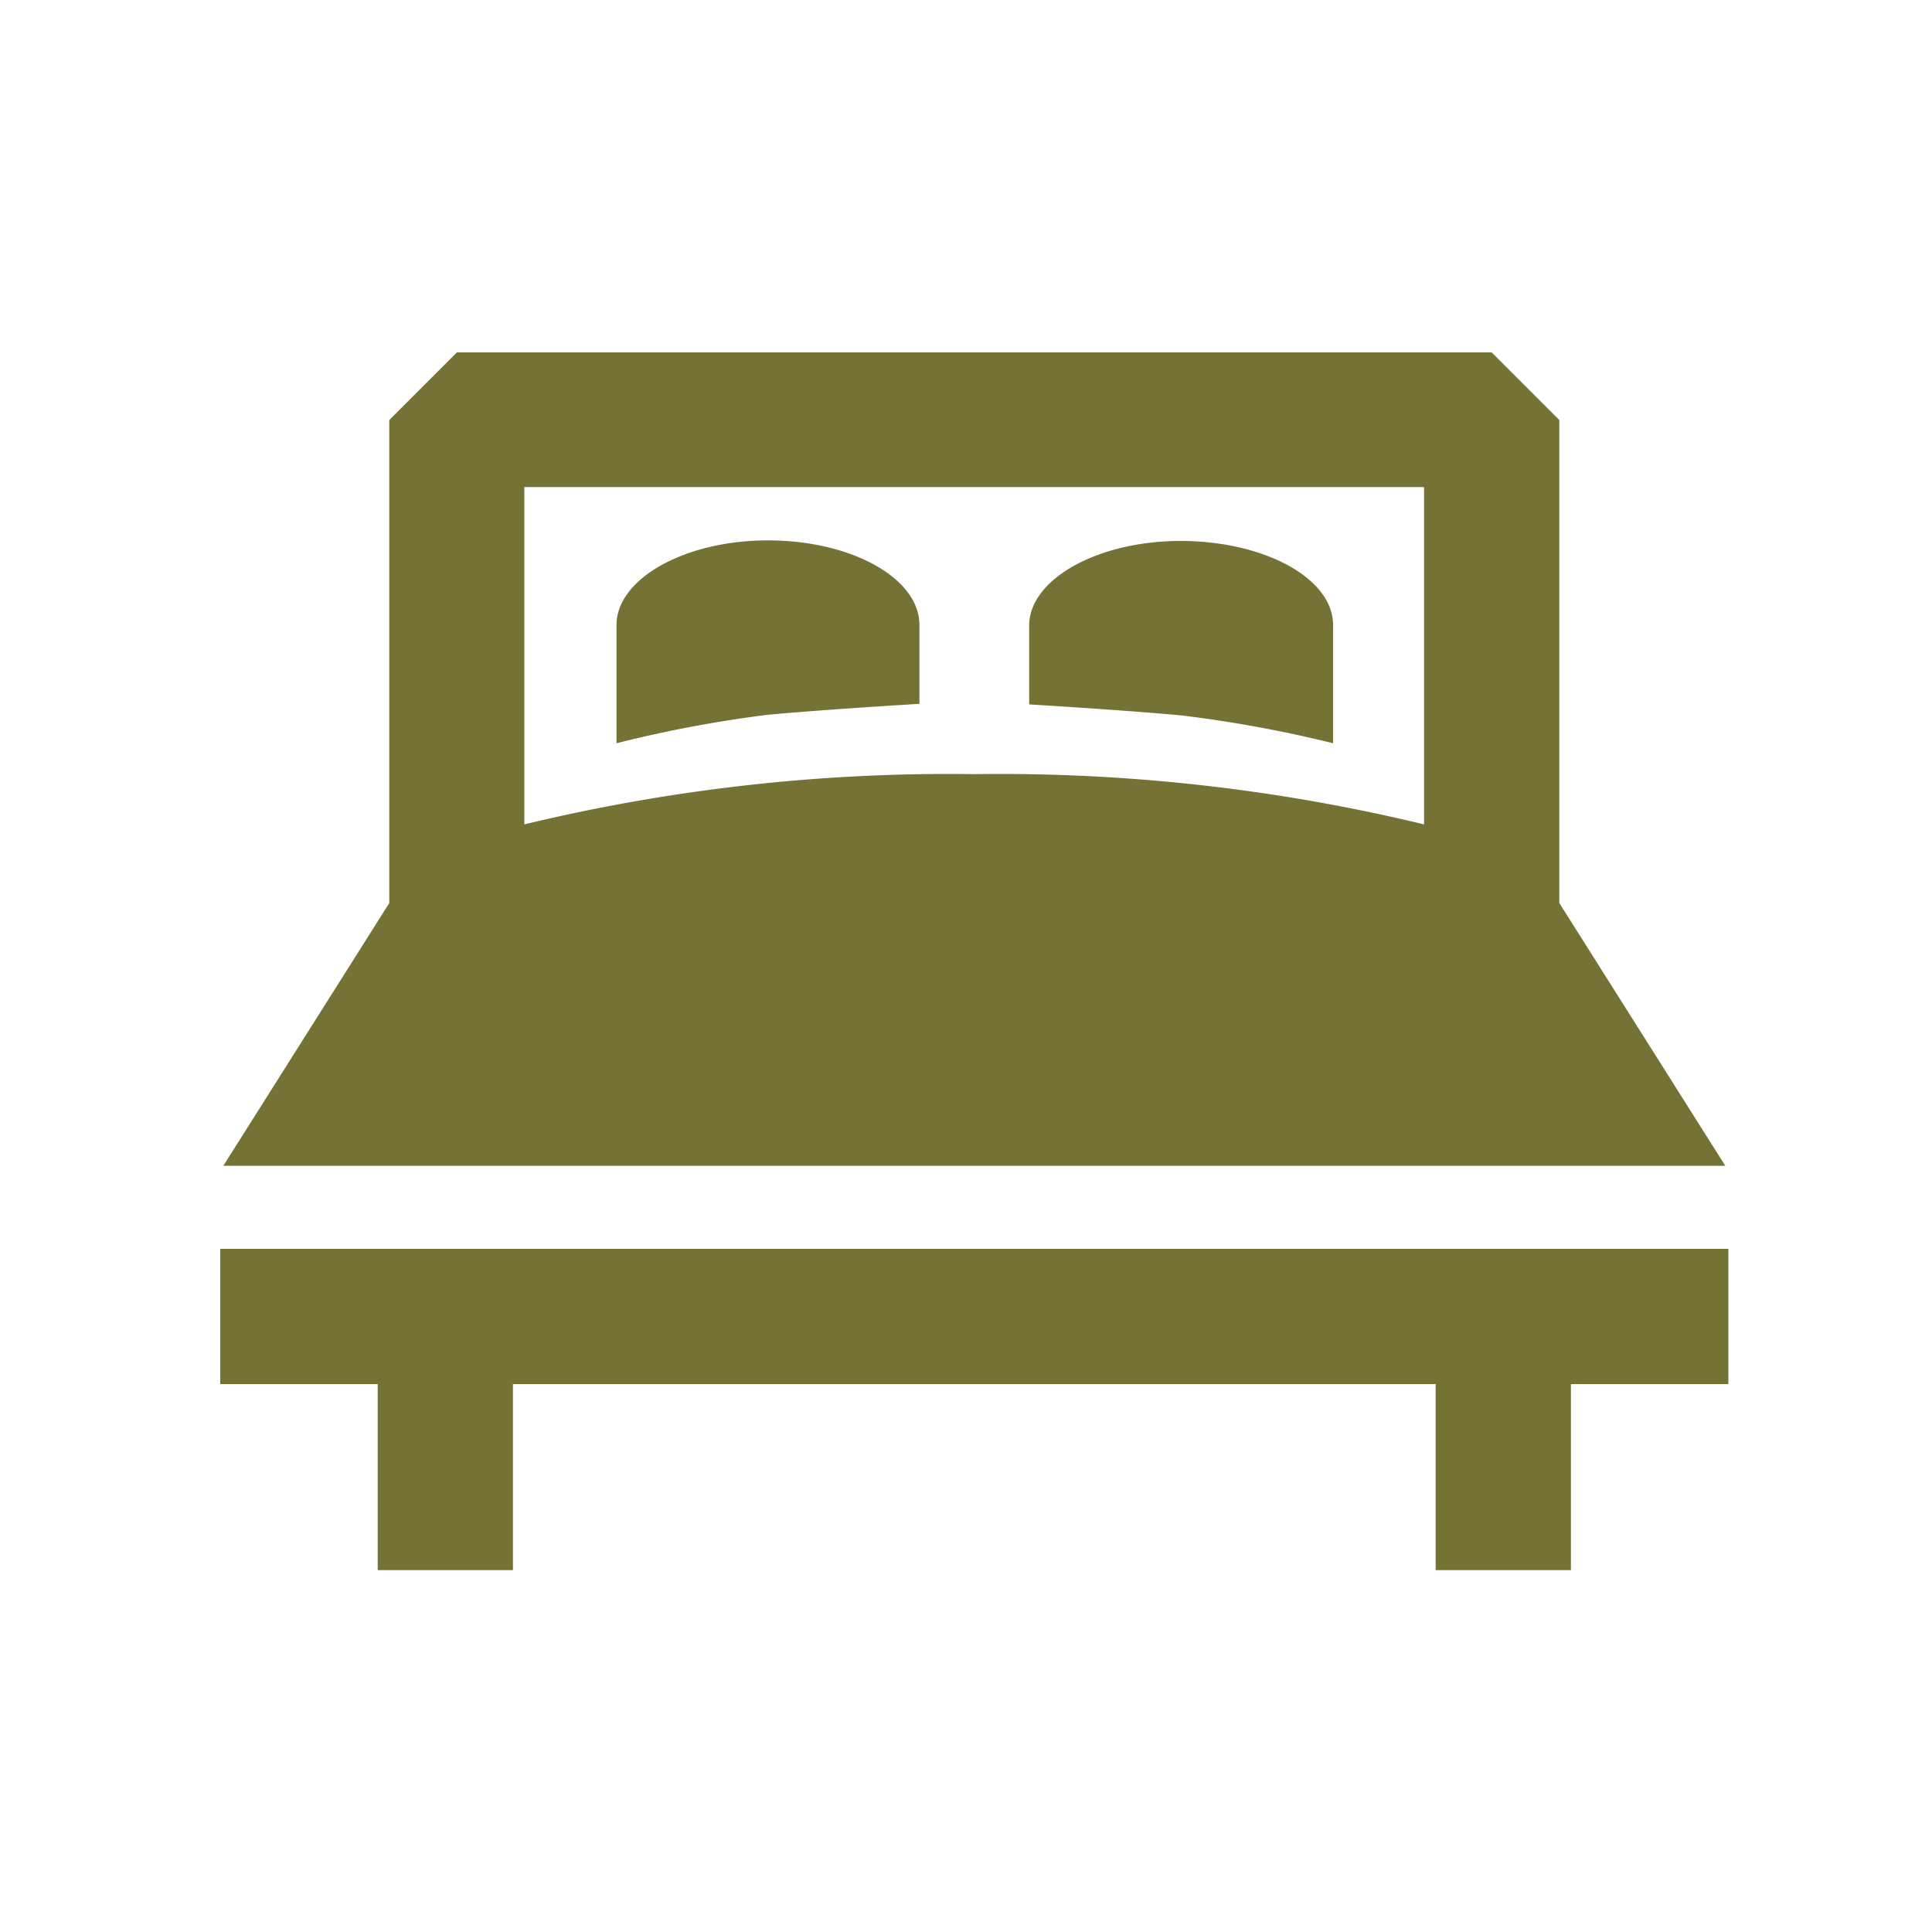 <svg id="Layer_1" data-name="Layer 1" xmlns="http://www.w3.org/2000/svg" viewBox="0 0 100 100"><defs><style>.cls-1{fill:#757236;}</style></defs><title>ic_beds_green</title><path class="cls-1" d="M89.3,60.34l-8.59-13.6v-25l-3.5-3.5H23.65l-3.5,3.5v25l-8.59,13.6ZM73.71,25.21V42.67a93.54,93.54,0,0,0-23.28-2.6,93.7,93.7,0,0,0-23.29,2.6V25.21Zm0,0"/><path class="cls-1" d="M11.4,64.64v7h8.15v9.63h7V71.64H74.31v9.63h7V71.64h8.15v-7Zm0,0"/><path class="cls-1" d="M47.59,36.43V32.35c0-2.42-3.51-4.38-7.84-4.38s-7.84,2-7.84,4.38v6.12A65,65,0,0,1,39.71,37c2.86-.27,7.88-.57,7.88-.57Zm0,0"/><path class="cls-1" d="M69,38.47V32.35C69,29.93,65.44,28,61.11,28s-7.84,2-7.84,4.38v4.08s5,.3,7.88.57A65.47,65.47,0,0,1,69,38.47Zm0,0"/></svg>